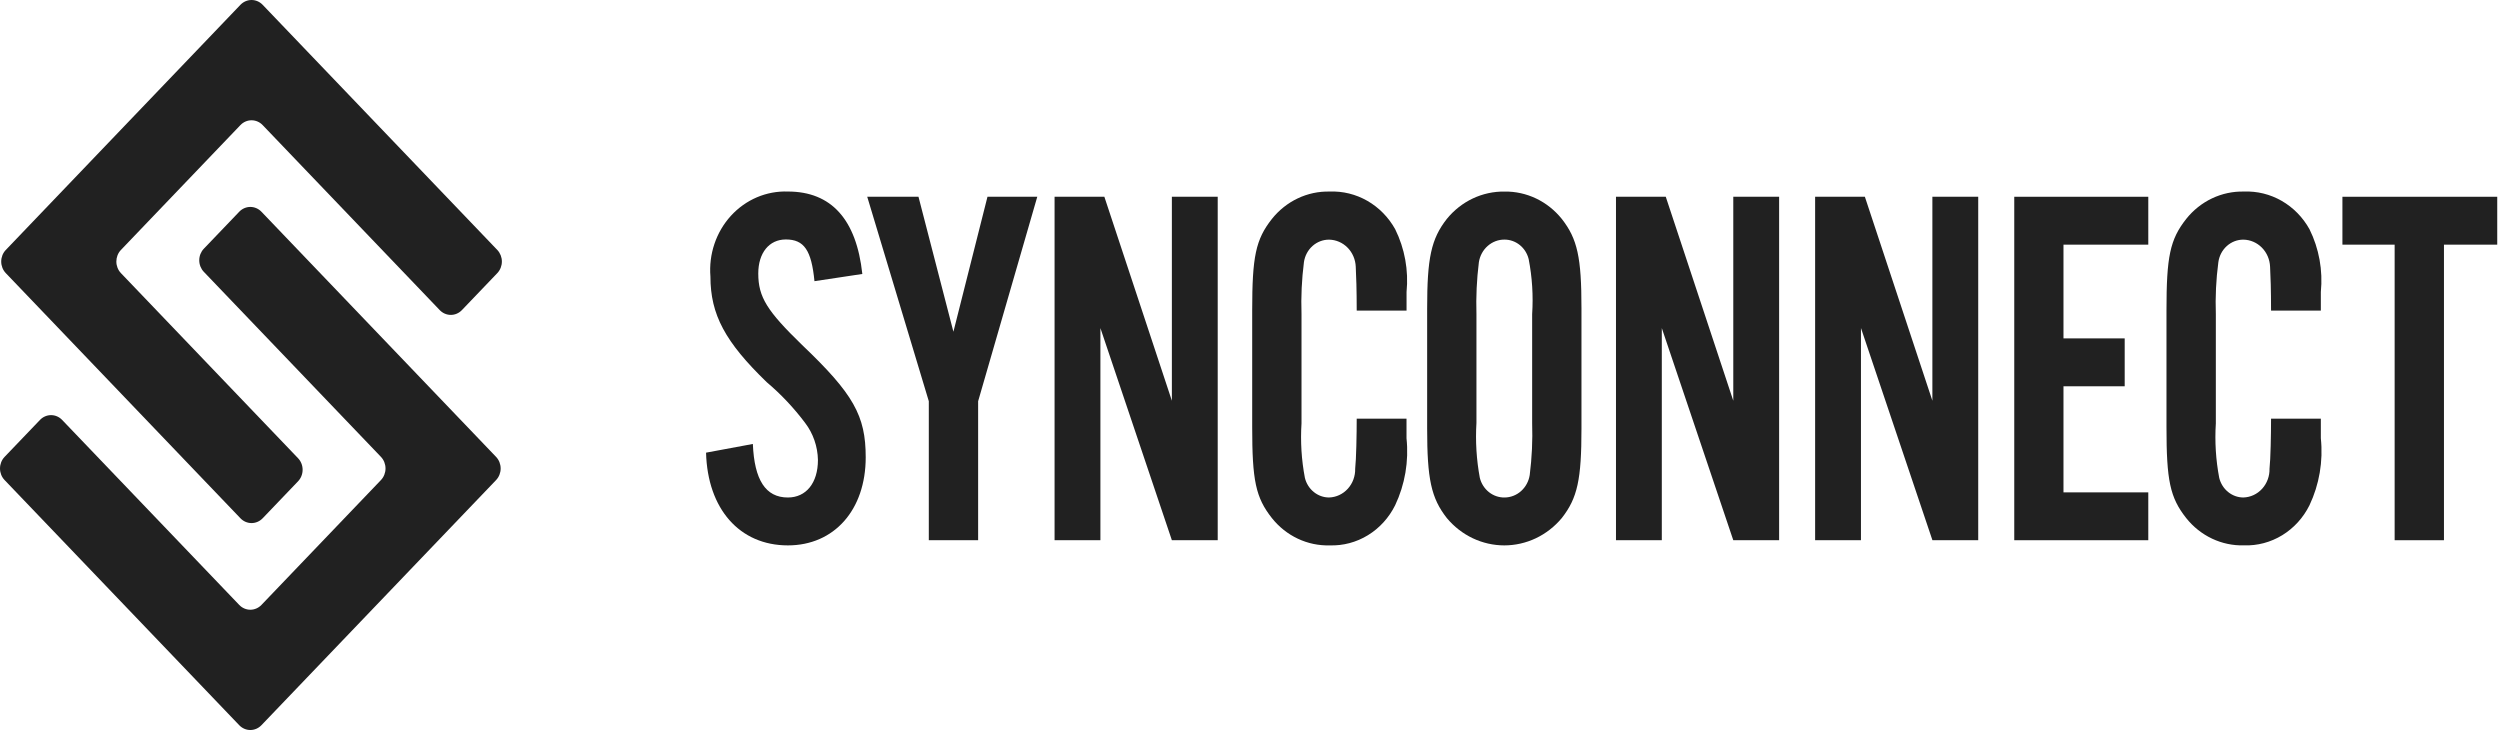 <svg width="250" height="73" viewBox="0 0 250 73" fill="none" xmlns="http://www.w3.org/2000/svg">
<path d="M81.446 28.118C81.147 25.028 80.411 23.946 78.585 23.946C76.912 23.946 75.827 25.289 75.827 27.349C75.827 29.722 76.717 31.106 80.216 34.503C85.343 39.389 86.571 41.564 86.571 45.73C86.571 50.992 83.418 54.539 78.787 54.539C73.953 54.539 70.751 50.881 70.606 45.266L75.286 44.396C75.432 48.002 76.563 49.75 78.787 49.75C80.606 49.75 81.794 48.307 81.794 45.993C81.766 44.644 81.315 43.341 80.509 42.286C79.38 40.782 78.092 39.416 76.669 38.215C72.521 34.2 71.043 31.466 71.043 27.656C70.954 26.55 71.09 25.438 71.442 24.392C71.794 23.346 72.355 22.39 73.086 21.586C73.818 20.783 74.704 20.151 75.687 19.731C76.67 19.312 77.726 19.115 78.787 19.153C83.129 19.153 85.642 21.941 86.233 27.397L81.446 28.118Z" fill="#212121"/>
<path d="M97.813 54.022H92.881V40.123L86.723 19.676H91.848L95.341 33.173L98.748 19.676H103.727L97.813 40.123V54.022Z" fill="#212121"/>
<path d="M117.187 54.022L110.041 32.809V54.022H105.457V19.676H110.436L117.187 40.074V19.676H121.771V54.022H117.187Z" fill="#212121"/>
<path d="M135.671 31.058C135.671 29.047 135.622 27.499 135.575 26.674C135.546 25.952 135.253 25.268 134.757 24.765C134.261 24.261 133.598 23.975 132.906 23.965C132.298 23.962 131.709 24.188 131.247 24.602C130.785 25.016 130.482 25.59 130.393 26.219C130.174 27.941 130.093 29.678 130.151 31.414V42.334C130.034 44.16 130.148 45.995 130.49 47.79C130.628 48.35 130.941 48.846 131.378 49.2C131.816 49.555 132.353 49.748 132.906 49.749C133.618 49.728 134.293 49.413 134.782 48.873C135.272 48.333 135.537 47.612 135.518 46.868C135.624 45.939 135.671 43.414 135.671 41.868H140.651V43.827C140.892 46.127 140.498 48.451 139.515 50.525C138.897 51.771 137.954 52.81 136.794 53.52C135.635 54.231 134.307 54.584 132.963 54.538C131.866 54.569 130.777 54.339 129.777 53.866C128.777 53.394 127.893 52.691 127.191 51.81C125.565 49.749 125.219 48.053 125.219 42.696V31.058C125.219 25.652 125.567 23.955 127.191 21.893C127.894 21.012 128.778 20.309 129.778 19.835C130.777 19.361 131.866 19.129 132.963 19.156C134.28 19.102 135.587 19.424 136.742 20.088C137.897 20.752 138.857 21.732 139.519 22.923C140.475 24.855 140.87 27.036 140.655 29.199V31.058H135.671Z" fill="#212121"/>
<path d="M158.147 42.849C158.147 47.951 157.751 49.8 156.175 51.811C155.459 52.667 154.576 53.354 153.586 53.825C152.595 54.295 151.519 54.539 150.431 54.539C149.343 54.539 148.267 54.295 147.276 53.825C146.285 53.354 145.402 52.667 144.687 51.811C143.11 49.802 142.715 47.892 142.715 42.849V30.847C142.715 25.805 143.11 23.897 144.687 21.886C145.398 21.015 146.283 20.319 147.281 19.847C148.279 19.376 149.364 19.14 150.459 19.157C151.546 19.141 152.623 19.378 153.611 19.849C154.599 20.321 155.475 21.017 156.175 21.886C157.751 23.897 158.147 25.753 158.147 30.847V42.849ZM147.645 42.284C147.533 44.127 147.647 45.978 147.984 47.791C148.127 48.359 148.449 48.861 148.897 49.216C149.346 49.571 149.895 49.759 150.457 49.75C151.064 49.746 151.65 49.518 152.111 49.105C152.571 48.692 152.877 48.122 152.973 47.496C153.191 45.772 153.272 44.032 153.215 42.294V31.419C153.336 29.575 153.219 27.723 152.867 25.912C152.729 25.353 152.418 24.859 151.982 24.505C151.545 24.152 151.009 23.96 150.457 23.96C149.84 23.953 149.242 24.178 148.77 24.594C148.298 25.009 147.985 25.588 147.887 26.224C147.673 27.946 147.592 29.683 147.645 31.419V42.284Z" fill="#212121"/>
<path d="M173.328 54.022L166.181 32.809V54.022H161.598V19.676H166.577L173.328 40.074V19.676H177.912V54.022H173.328Z" fill="#212121"/>
<path d="M193.242 54.022L186.096 32.805V54.022H181.512V19.676H186.487L193.238 40.074V19.676H197.822V54.022H193.242Z" fill="#212121"/>
<path d="M214.829 24.465H206.348V33.839H212.469V38.628H206.348V49.237H214.829V54.022H201.426V19.676H214.829V24.465Z" fill="#212121"/>
<path d="M227.105 31.058C227.105 29.047 227.056 27.499 227.008 26.674C226.979 25.952 226.687 25.268 226.19 24.765C225.694 24.261 225.032 23.975 224.34 23.965C223.73 23.961 223.14 24.188 222.679 24.605C222.218 25.021 221.918 25.599 221.834 26.229C221.607 27.95 221.523 29.688 221.584 31.424V42.334C221.468 44.16 221.582 45.995 221.923 47.79C222.062 48.35 222.374 48.846 222.812 49.2C223.249 49.555 223.786 49.748 224.34 49.749C225.052 49.728 225.726 49.413 226.216 48.873C226.705 48.333 226.97 47.612 226.952 46.868C227.058 45.939 227.105 43.414 227.105 41.868H232.084V43.827C232.325 46.127 231.931 48.451 230.949 50.524C230.33 51.772 229.386 52.81 228.226 53.52C227.066 54.23 225.737 54.583 224.393 54.536C223.296 54.567 222.207 54.337 221.207 53.864C220.207 53.392 219.323 52.689 218.621 51.808C216.995 49.747 216.648 48.051 216.648 42.694V31.058C216.648 25.652 216.997 23.955 218.621 21.893C219.324 21.012 220.208 20.309 221.207 19.835C222.207 19.361 223.296 19.129 224.393 19.156C225.71 19.102 227.017 19.424 228.172 20.088C229.327 20.752 230.287 21.732 230.949 22.923C231.905 24.855 232.3 27.036 232.084 29.199V31.058H227.105Z" fill="#212121"/>
<path d="M244.396 54.022H239.464V24.465H234.242V19.676H249.724V24.465H244.396V54.022Z" fill="#212121"/>
<path d="M23.926 21.171L20.384 24.871C20.09 25.178 19.925 25.594 19.925 26.028C19.925 26.462 20.09 26.878 20.384 27.185L38.097 45.69C38.389 45.998 38.552 46.414 38.552 46.847C38.552 47.28 38.389 47.696 38.097 48.004L26.141 60.496C25.846 60.802 25.448 60.973 25.034 60.973C24.619 60.973 24.221 60.802 23.926 60.496L6.213 41.992C5.919 41.685 5.521 41.513 5.106 41.513C4.691 41.513 4.292 41.685 3.999 41.992L0.457 45.69C0.164 45.998 0 46.414 0 46.847C0 47.281 0.164 47.697 0.457 48.004L23.926 72.524C24.22 72.829 24.618 73.001 25.033 73.001C25.448 73.001 25.846 72.829 26.14 72.524L49.61 48.005C49.902 47.697 50.066 47.281 50.066 46.848C50.066 46.414 49.902 45.998 49.61 45.691L26.141 21.171C25.846 20.865 25.448 20.693 25.034 20.693C24.619 20.693 24.22 20.865 23.926 21.171Z" fill="#212121"/>
<path d="M26.262 51.831L29.803 48.132C30.097 47.825 30.262 47.409 30.262 46.975C30.262 46.541 30.097 46.125 29.803 45.819L12.091 27.311C11.799 27.003 11.635 26.587 11.635 26.154C11.635 25.721 11.799 25.305 12.091 24.997L24.047 12.505C24.341 12.2 24.739 12.028 25.154 12.028C25.569 12.028 25.967 12.2 26.261 12.505L43.974 31.011C44.268 31.318 44.666 31.49 45.082 31.49C45.497 31.49 45.895 31.318 46.189 31.011L49.731 27.311C50.023 27.003 50.188 26.587 50.188 26.154C50.188 25.72 50.023 25.304 49.731 24.997L26.262 0.477C25.968 0.172 25.57 0 25.155 0C24.74 0 24.342 0.172 24.047 0.477L0.578 24.997C0.285 25.304 0.121 25.72 0.121 26.154C0.121 26.587 0.285 27.003 0.578 27.311L24.047 51.831C24.341 52.136 24.739 52.308 25.154 52.308C25.569 52.308 25.968 52.136 26.262 51.831Z" fill="#212121"/>
</svg>

